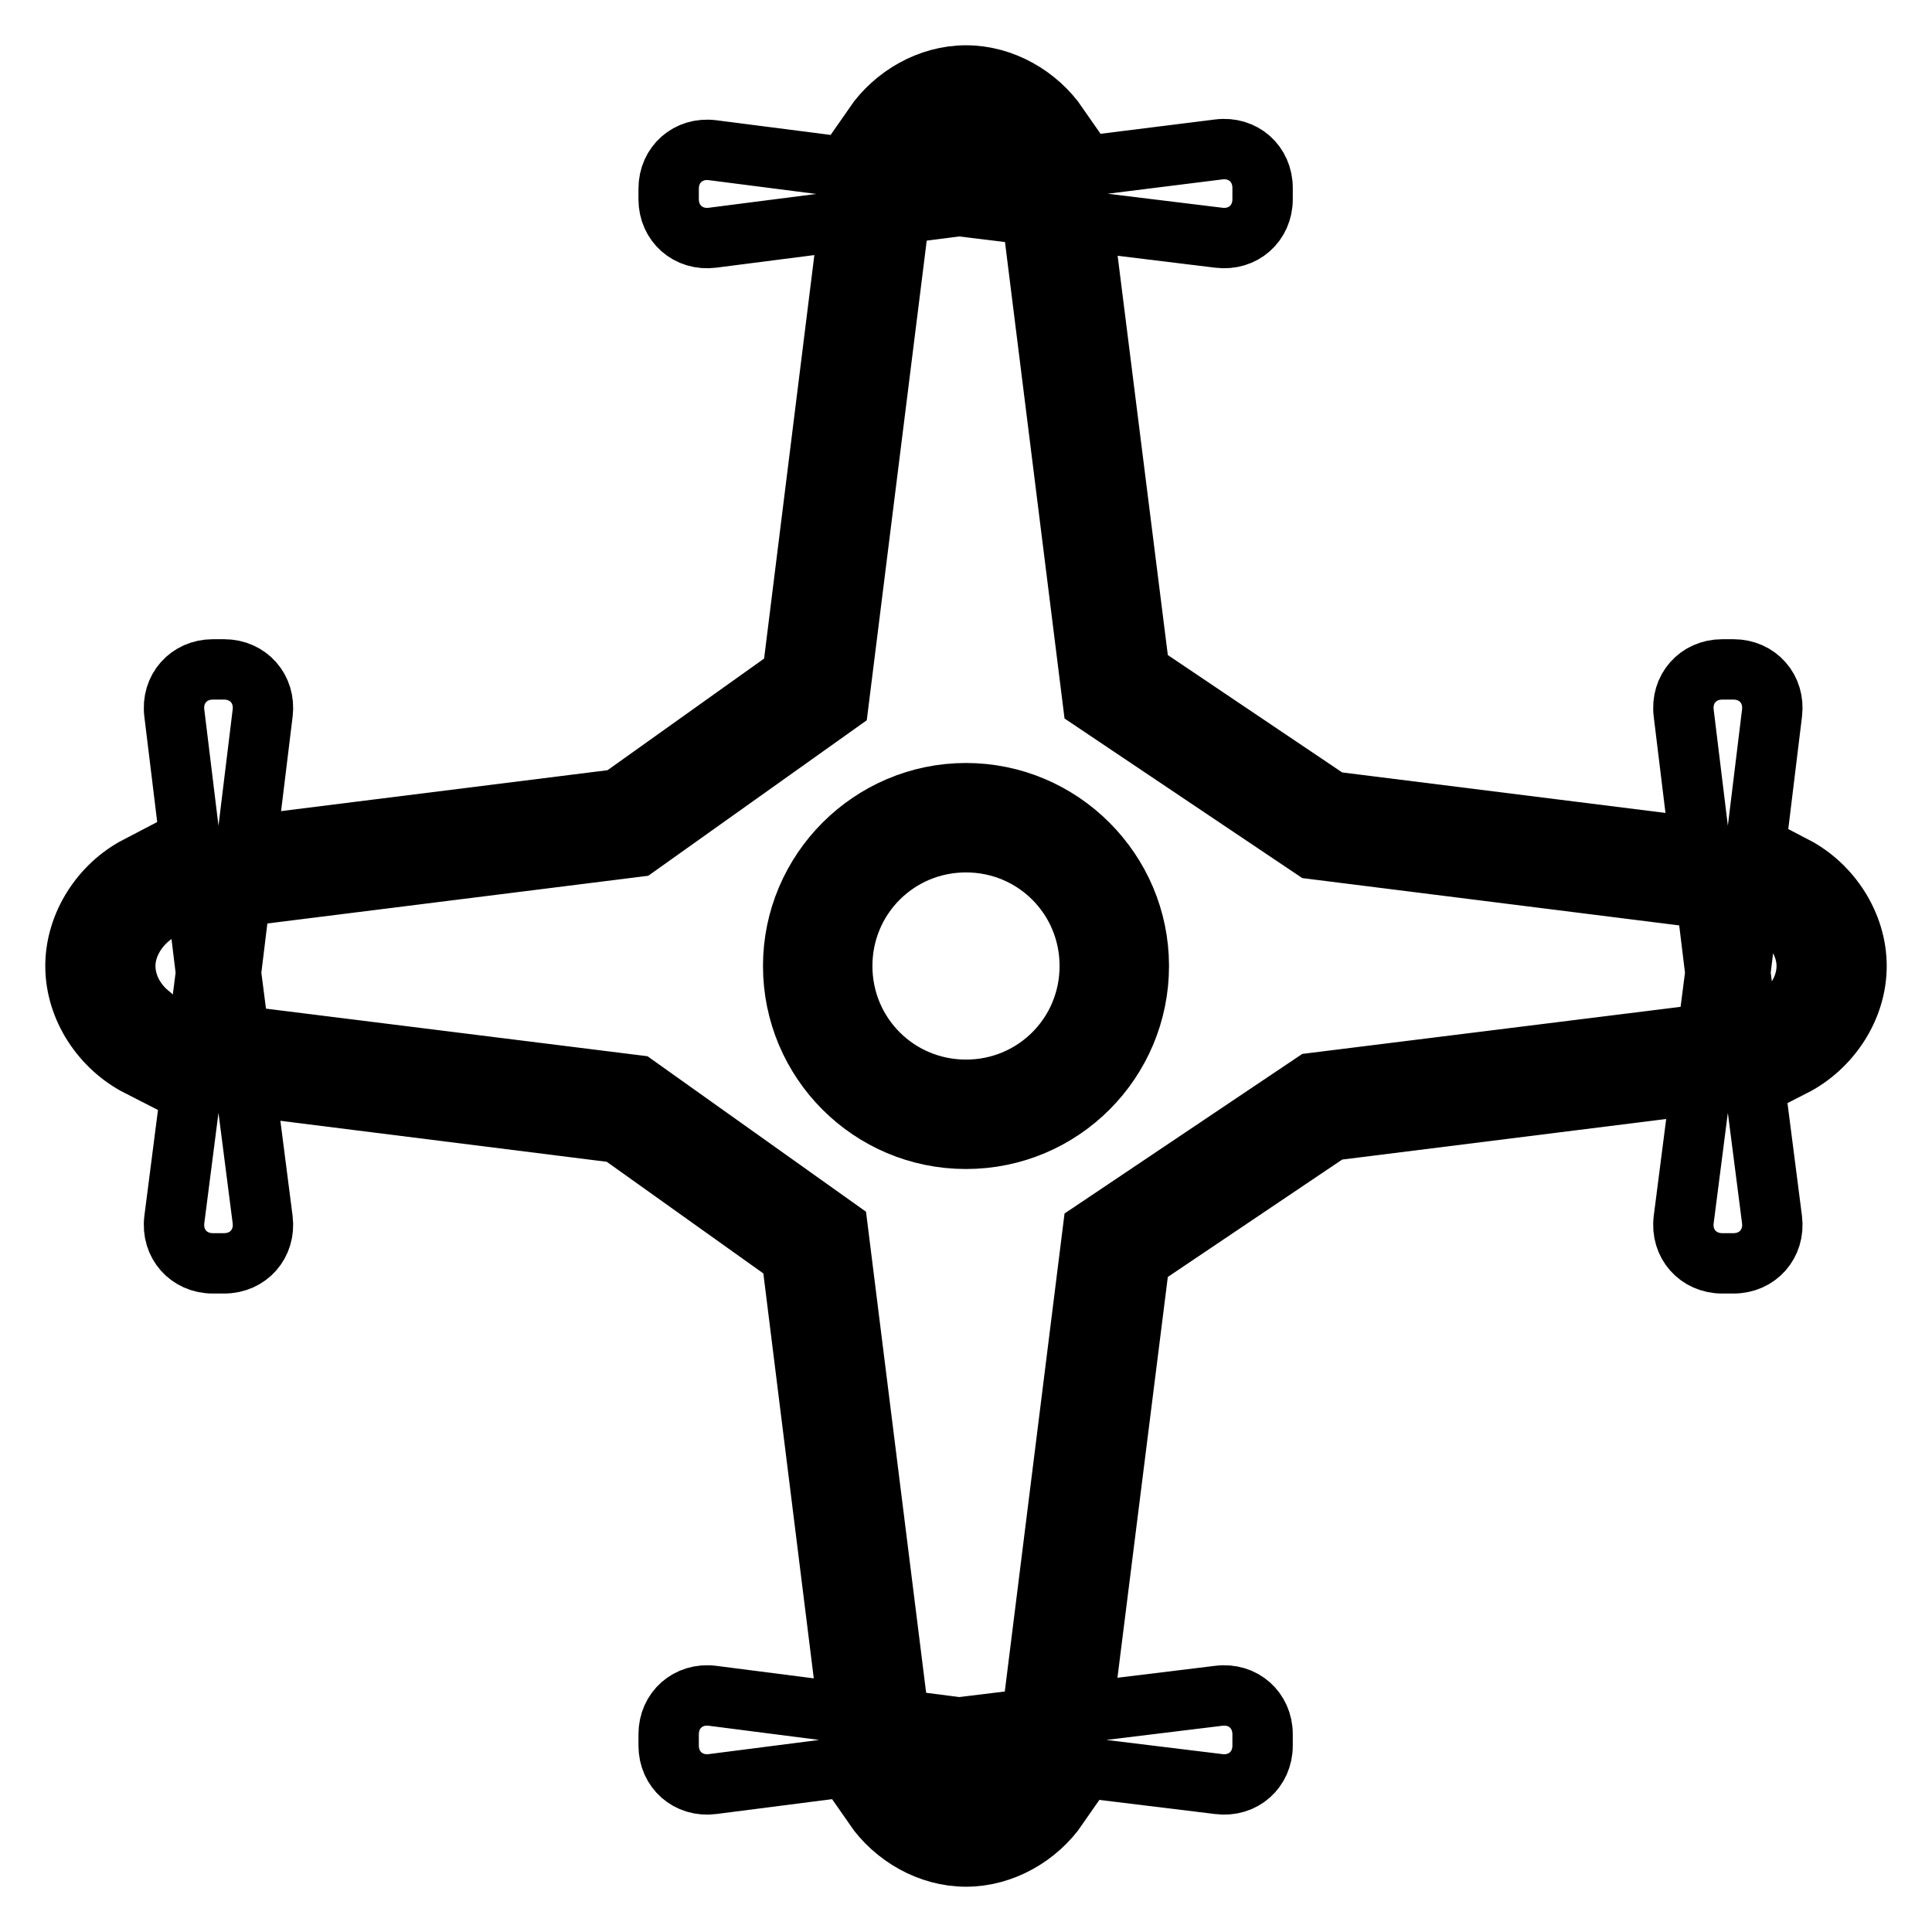 <?xml version="1.0" encoding="utf-8"?>
<!-- Svg Vector Icons : http://www.onlinewebfonts.com/icon -->
<!DOCTYPE svg PUBLIC "-//W3C//DTD SVG 1.1//EN" "http://www.w3.org/Graphics/SVG/1.1/DTD/svg11.dtd">
<svg version="1.1" xmlns="http://www.w3.org/2000/svg" xmlns:xlink="http://www.w3.org/1999/xlink" x="0px" y="0px" viewBox="0 0 256 256" enable-background="new 0 0 256 256" xml:space="preserve">
<g> <path stroke-width="8" fill-opacity="0" stroke="#000000"  d="M18.2,114.8c-4.8,2.5-8.2,7.7-8.2,13.2c0,5.6,3.5,10.8,8.4,13.3c-0.1-0.6-0.2-1.2-0.2-1.8 c0-1.9,0.5-3.7,1.5-5.2c-1.9-1.6-3.1-3.9-3.1-6.3c0-2.7,1.6-5.3,3.9-6.9C19,119.3,18.2,117.1,18.2,114.8z M37.3,111.5l44.7-5.6 l23-16.4l6.7-53.8c1,0.4,2.1,0.5,3.2,0.5c1.2,0,2.3-0.2,3.4-0.6l-7.2,57.6l-26.7,19l-47.1,5.9c0.3-1,0.5-2.1,0.5-3.2 C37.9,113.7,37.6,112.5,37.3,111.5L37.3,111.5z M36.5,144.4l45.4,5.7l23,16.4l6.7,53.8c1-0.4,2.1-0.5,3.2-0.5 c1.2,0,2.3,0.2,3.4,0.6l-7.2-57.6l-26.7-19L37.8,138c0.1,0.5,0.1,1,0.1,1.5C37.9,141.2,37.4,142.9,36.5,144.4L36.5,144.4z  M237.8,114.8c4.8,2.5,8.2,7.7,8.2,13.2c0,5.6-3.5,10.8-8.4,13.3c0.1-0.6,0.2-1.2,0.2-1.8c0-1.8-0.5-3.6-1.5-5.2 c1.9-1.6,3.1-3.9,3.1-6.3c0-2.7-1.6-5.3-3.9-6.9C237,119.3,237.8,117.1,237.8,114.8z M218.7,111.5l-42.3-5.3L151,89.1L144.2,35 c-2,1.1-4.3,1.5-6.5,1.1l7.1,56.8l29.2,19.6l44.6,5.6c-0.4-1-0.5-2.1-0.5-3.2C218.1,113.7,218.4,112.5,218.7,111.5L218.7,111.5z  M219.5,144.4l-43.1,5.4L151,166.9l-6.8,54.1c-2-1.1-4.3-1.5-6.5-1.1l7.1-56.8l29.2-19.6l44.2-5.5 C217.9,140.2,218.3,142.5,219.5,144.4L219.5,144.4z M140.2,239.4c-2.7,3.9-7.3,6.6-12.2,6.6c-4.9,0-9.5-2.7-12.2-6.6 c2.3-0.2,4.5-1.2,6.1-2.9c1.6,1.7,3.8,2.9,6.1,2.9c1.9,0,3.9-0.8,5.4-2.1C135.3,238.9,137.8,239.6,140.2,239.4L140.2,239.4z  M140.2,16.6c-2.7-3.9-7.3-6.6-12.2-6.6c-4.9,0-9.5,2.7-12.2,6.6c2.3,0.2,4.5,1.2,6.1,2.9c1.6-1.7,3.8-2.9,6.1-2.9 c1.9,0,3.9,0.8,5.4,2.1C135.3,17.1,137.8,16.4,140.2,16.6z M223.1,94.5c-0.4-3.2,1.9-5.8,5.1-5.8h1.5c3.2,0,5.5,2.6,5.1,5.8 l-4.2,34.4l4.2,32.7c0.4,3.2-1.9,5.8-5.1,5.8h-1.5c-3.2,0-5.5-2.6-5.1-5.8l4.2-32.7L223.1,94.5L223.1,94.5z M161.5,19.8 c3.2-0.4,5.8,1.9,5.8,5.1v1.5c0,3.2-2.6,5.5-5.8,5.1l-34.4-4.2l-32.7,4.2c-3.2,0.4-5.8-1.9-5.8-5.1V25c0-3.2,2.6-5.5,5.8-5.1 l32.7,4.2L161.5,19.8L161.5,19.8z"/> <path stroke-width="8" fill-opacity="0" stroke="#000000"  d="M161.5,224.7c3.2-0.4,5.8,1.9,5.8,5.1v1.5c0,3.2-2.6,5.5-5.8,5.1l-34.4-4.2l-32.7,4.2 c-3.2,0.4-5.8-1.9-5.8-5.1v-1.5c0-3.2,2.6-5.5,5.8-5.1l32.7,4.2L161.5,224.7L161.5,224.7z M128,150.9c12.7,0,22.9-10.3,22.9-22.9 s-10.3-22.9-22.9-22.9s-22.9,10.3-22.9,22.9S115.3,150.9,128,150.9z M128,144.4c-9.1,0-16.4-7.3-16.4-16.4s7.3-16.4,16.4-16.4 s16.4,7.3,16.4,16.4S137.1,144.4,128,144.4z M23.1,94.5c-0.4-3.2,1.9-5.8,5.1-5.8h1.5c3.2,0,5.5,2.6,5.1,5.8l-4.2,34.4l4.2,32.7 c0.4,3.2-1.9,5.8-5.1,5.8h-1.5c-3.2,0-5.5-2.6-5.1-5.8l4.2-32.7L23.1,94.5L23.1,94.5z"/></g>
</svg>